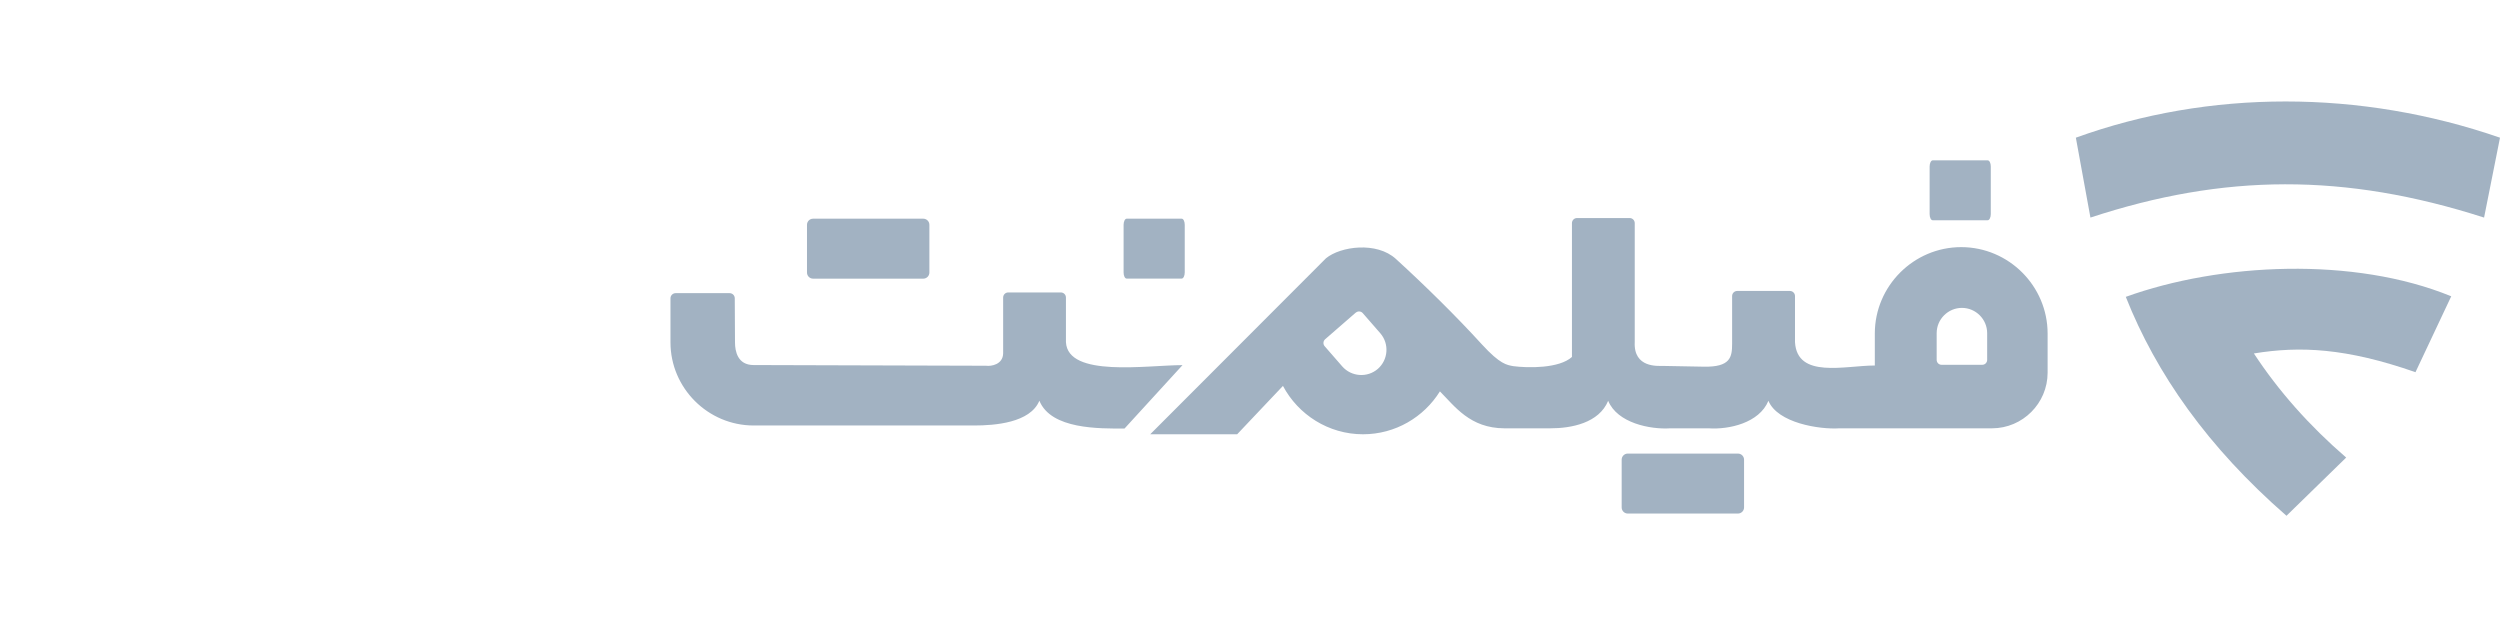 <svg width="162" height="40" viewBox="0 0 162 40" fill="none" xmlns="http://www.w3.org/2000/svg">
<path fill-rule="evenodd" clip-rule="evenodd" d="M135.46 14.099C144.106 11.254 151.92 11.193 160.968 14.099L162 8.922C152.951 5.793 143.162 5.793 134.515 8.922L135.46 14.099ZM148.161 33.425C149.451 32.165 150.741 30.91 152.032 29.65C149.634 27.578 147.642 25.327 146.052 22.904C149.034 22.416 152.027 22.548 156.523 24.118C157.295 22.477 158.067 20.836 158.84 19.2C152.54 16.614 143.878 17.026 137.751 19.236C139.727 24.22 143.06 28.975 148.166 33.425H148.161Z" fill="#A2B2C2"/>
<path fill-rule="evenodd" clip-rule="evenodd" d="M112.576 18.854H115.985C116.168 18.854 116.316 19.001 116.316 19.184V22.171C116.453 24.559 119.562 23.685 121.488 23.685V21.612C121.488 18.534 124.007 16.014 127.086 16.014C130.165 16.014 132.685 18.534 132.685 21.612V24.153C132.685 26.134 131.064 27.755 129.083 27.755H119.206C117.891 27.841 115.188 27.409 114.593 25.971C114.004 27.409 112.033 27.846 110.717 27.755H108.243C106.927 27.841 104.798 27.409 104.209 25.971C103.62 27.409 101.826 27.76 100.444 27.755H97.478C95.257 27.744 94.277 26.337 93.306 25.362C92.27 27.028 90.421 28.141 88.323 28.141C86.082 28.141 84.121 26.866 83.135 25.006L80.168 28.141H74.534L85.925 16.735C86.875 15.958 89.207 15.643 90.451 16.776C92.326 18.488 94.353 20.479 96.019 22.308C97.218 23.619 97.645 23.645 98.052 23.726C99.007 23.853 101.034 23.883 101.862 23.131V14.459C101.862 14.276 102.009 14.129 102.192 14.129H105.601C105.784 14.129 105.931 14.276 105.931 14.459V22.166C105.845 23.858 107.461 23.706 107.725 23.711L110.412 23.761C112.129 23.792 112.241 23.147 112.241 22.278V19.184C112.241 19.001 112.389 18.854 112.571 18.854H112.576ZM87.855 20.256L85.869 21.983C85.737 22.1 85.721 22.303 85.838 22.435L86.976 23.741C87.566 24.417 88.602 24.493 89.283 23.904C89.959 23.314 90.035 22.278 89.445 21.597L88.307 20.291C88.191 20.159 87.992 20.144 87.855 20.261V20.256ZM125.816 23.639H128.448C128.626 23.639 128.768 23.497 128.768 23.319V21.587C128.768 20.688 128.031 19.951 127.132 19.951C126.233 19.951 125.496 20.688 125.496 21.587V23.319C125.496 23.497 125.638 23.639 125.816 23.639ZM43.447 19.331C43.447 19.143 43.6 18.996 43.783 18.996H47.278C47.466 18.996 47.613 19.148 47.613 19.331C47.613 20.276 47.628 21.226 47.628 22.186C47.628 22.766 47.801 23.655 48.833 23.655L63.896 23.7C64.231 23.746 64.988 23.624 65.004 22.898V19.28C65.004 19.098 65.151 18.95 65.334 18.95H68.743C68.926 18.95 69.073 19.098 69.073 19.28V22.171C69.195 24.483 74.326 23.66 76.627 23.66L72.868 27.77C71.232 27.77 68.113 27.831 67.351 25.966C66.761 27.404 64.445 27.572 63.129 27.572H48.838C45.876 27.572 43.447 25.148 43.447 22.186V19.331Z" fill="#A2B2C2"/>
<path d="M59.827 14.171H52.689C52.47 14.171 52.293 14.348 52.293 14.567V17.661C52.293 17.88 52.47 18.057 52.689 18.057H59.827C60.046 18.057 60.224 17.88 60.224 17.661V14.567C60.224 14.348 60.046 14.171 59.827 14.171Z" fill="#A2B2C2"/>
<path fill-rule="evenodd" clip-rule="evenodd" d="M73.007 14.171H76.573C76.685 14.171 76.771 14.349 76.771 14.567V17.656C76.771 17.875 76.68 18.052 76.573 18.052H73.007C72.895 18.052 72.809 17.875 72.809 17.656V14.567C72.809 14.349 72.9 14.171 73.007 14.171Z" fill="#A2B2C2"/>
<path d="M112.618 29.392H105.48C105.261 29.392 105.084 29.569 105.084 29.788V32.882C105.084 33.101 105.261 33.278 105.48 33.278H112.618C112.837 33.278 113.015 33.101 113.015 32.882V29.788C113.015 29.569 112.837 29.392 112.618 29.392Z" fill="#A2B2C2"/>
<path fill-rule="evenodd" clip-rule="evenodd" d="M125.238 10.391H128.805C128.916 10.391 129.003 10.568 129.003 10.787V13.876C129.003 14.094 128.911 14.272 128.805 14.272H125.238C125.126 14.272 125.04 14.094 125.04 13.876V10.787C125.04 10.568 125.131 10.391 125.238 10.391Z" fill="#A2B2C2"/>
</svg>
